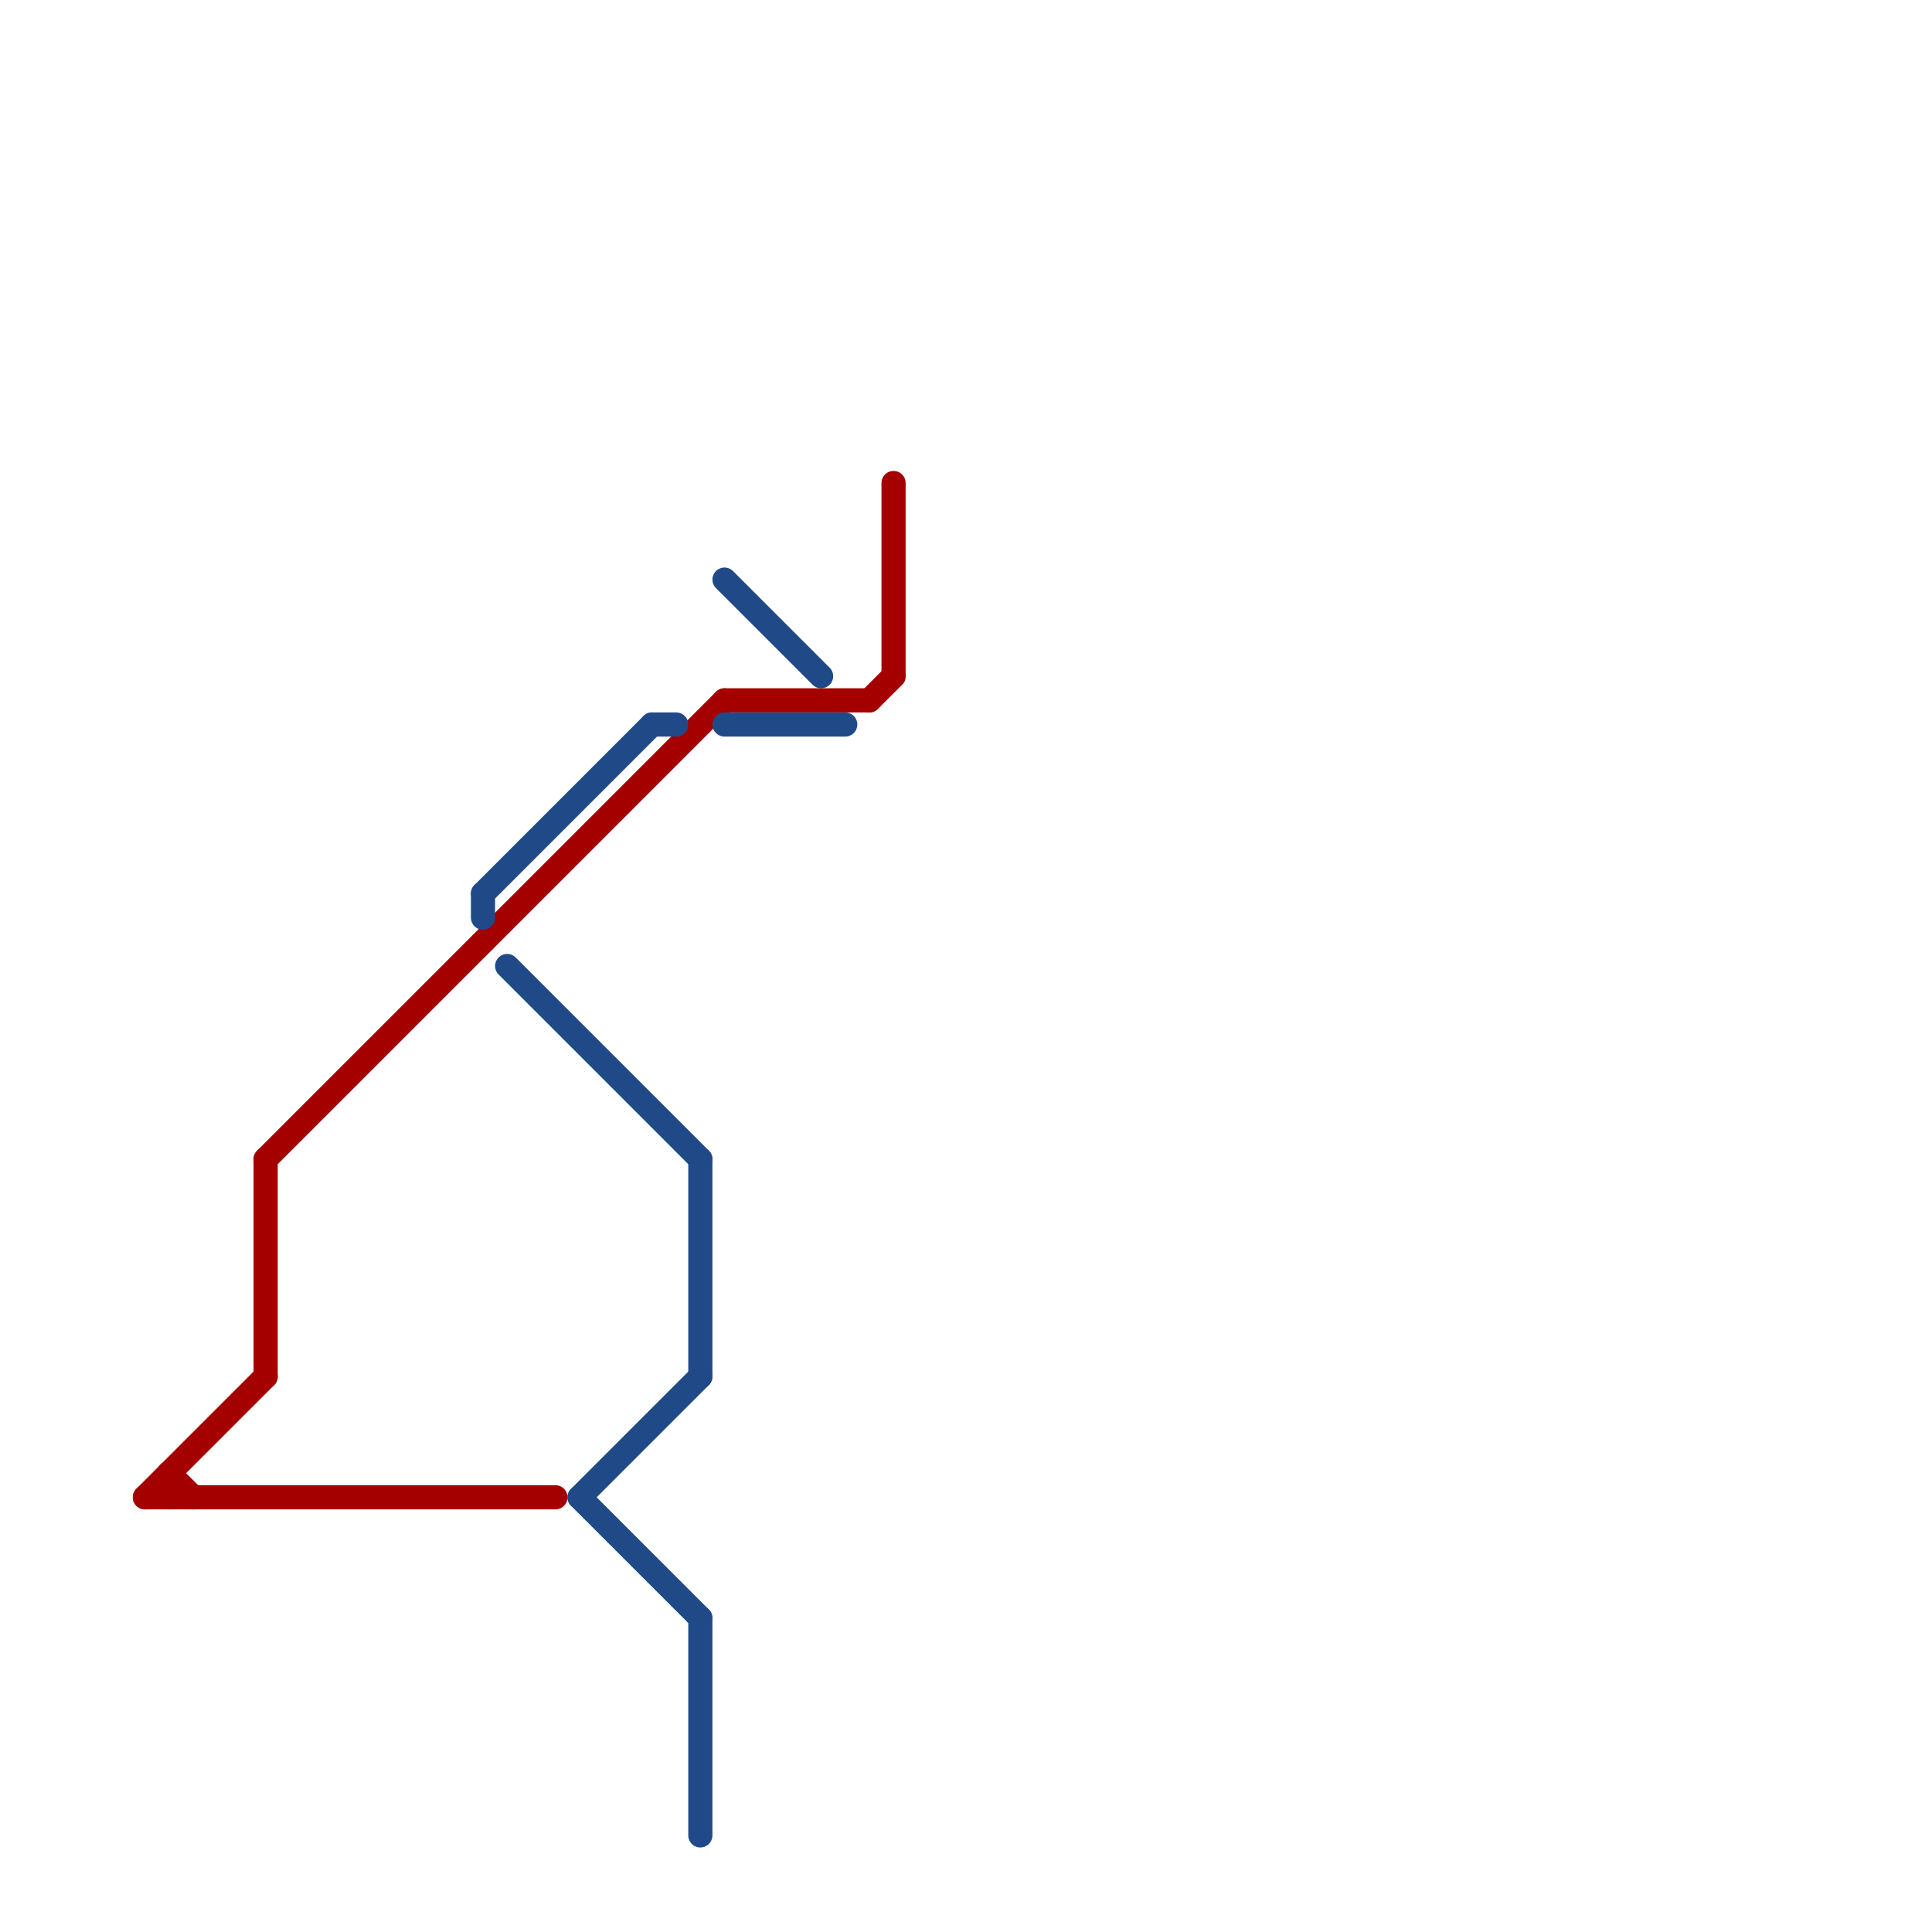 
<svg version="1.1" xmlns="http://www.w3.org/2000/svg" viewBox="0 0 80 80">
<style>text { font: 1px Helvetica; font-weight: 600; white-space: pre; dominant-baseline: central; } line { stroke-width: 1; fill: none; stroke-linecap: round; stroke-linejoin: round; } .c0 { stroke: #a40000 } .c1 { stroke: #204a87 }</style><defs><g id="wm-xf"><circle r="1.2" fill="#000"/><circle r="0.9" fill="#fff"/><circle r="0.6" fill="#000"/><circle r="0.3" fill="#fff"/></g><g id="wm"><circle r="0.6" fill="#000"/><circle r="0.3" fill="#fff"/></g></defs><line class="c0" x1="30" y1="29" x2="36" y2="29"/><line class="c0" x1="36" y1="29" x2="37" y2="28"/><line class="c0" x1="37" y1="20" x2="37" y2="28"/><line class="c0" x1="6" y1="62" x2="11" y2="57"/><line class="c0" x1="7" y1="61" x2="7" y2="62"/><line class="c0" x1="7" y1="61" x2="8" y2="62"/><line class="c0" x1="6" y1="62" x2="23" y2="62"/><line class="c0" x1="11" y1="48" x2="30" y2="29"/><line class="c0" x1="11" y1="48" x2="11" y2="57"/><line class="c1" x1="29" y1="67" x2="29" y2="76"/><line class="c1" x1="29" y1="48" x2="29" y2="57"/><line class="c1" x1="30" y1="24" x2="34" y2="28"/><line class="c1" x1="20" y1="37" x2="20" y2="38"/><line class="c1" x1="27" y1="30" x2="28" y2="30"/><line class="c1" x1="21" y1="40" x2="29" y2="48"/><line class="c1" x1="24" y1="62" x2="29" y2="67"/><line class="c1" x1="30" y1="30" x2="35" y2="30"/><line class="c1" x1="24" y1="62" x2="29" y2="57"/><line class="c1" x1="20" y1="37" x2="27" y2="30"/>
</svg>
